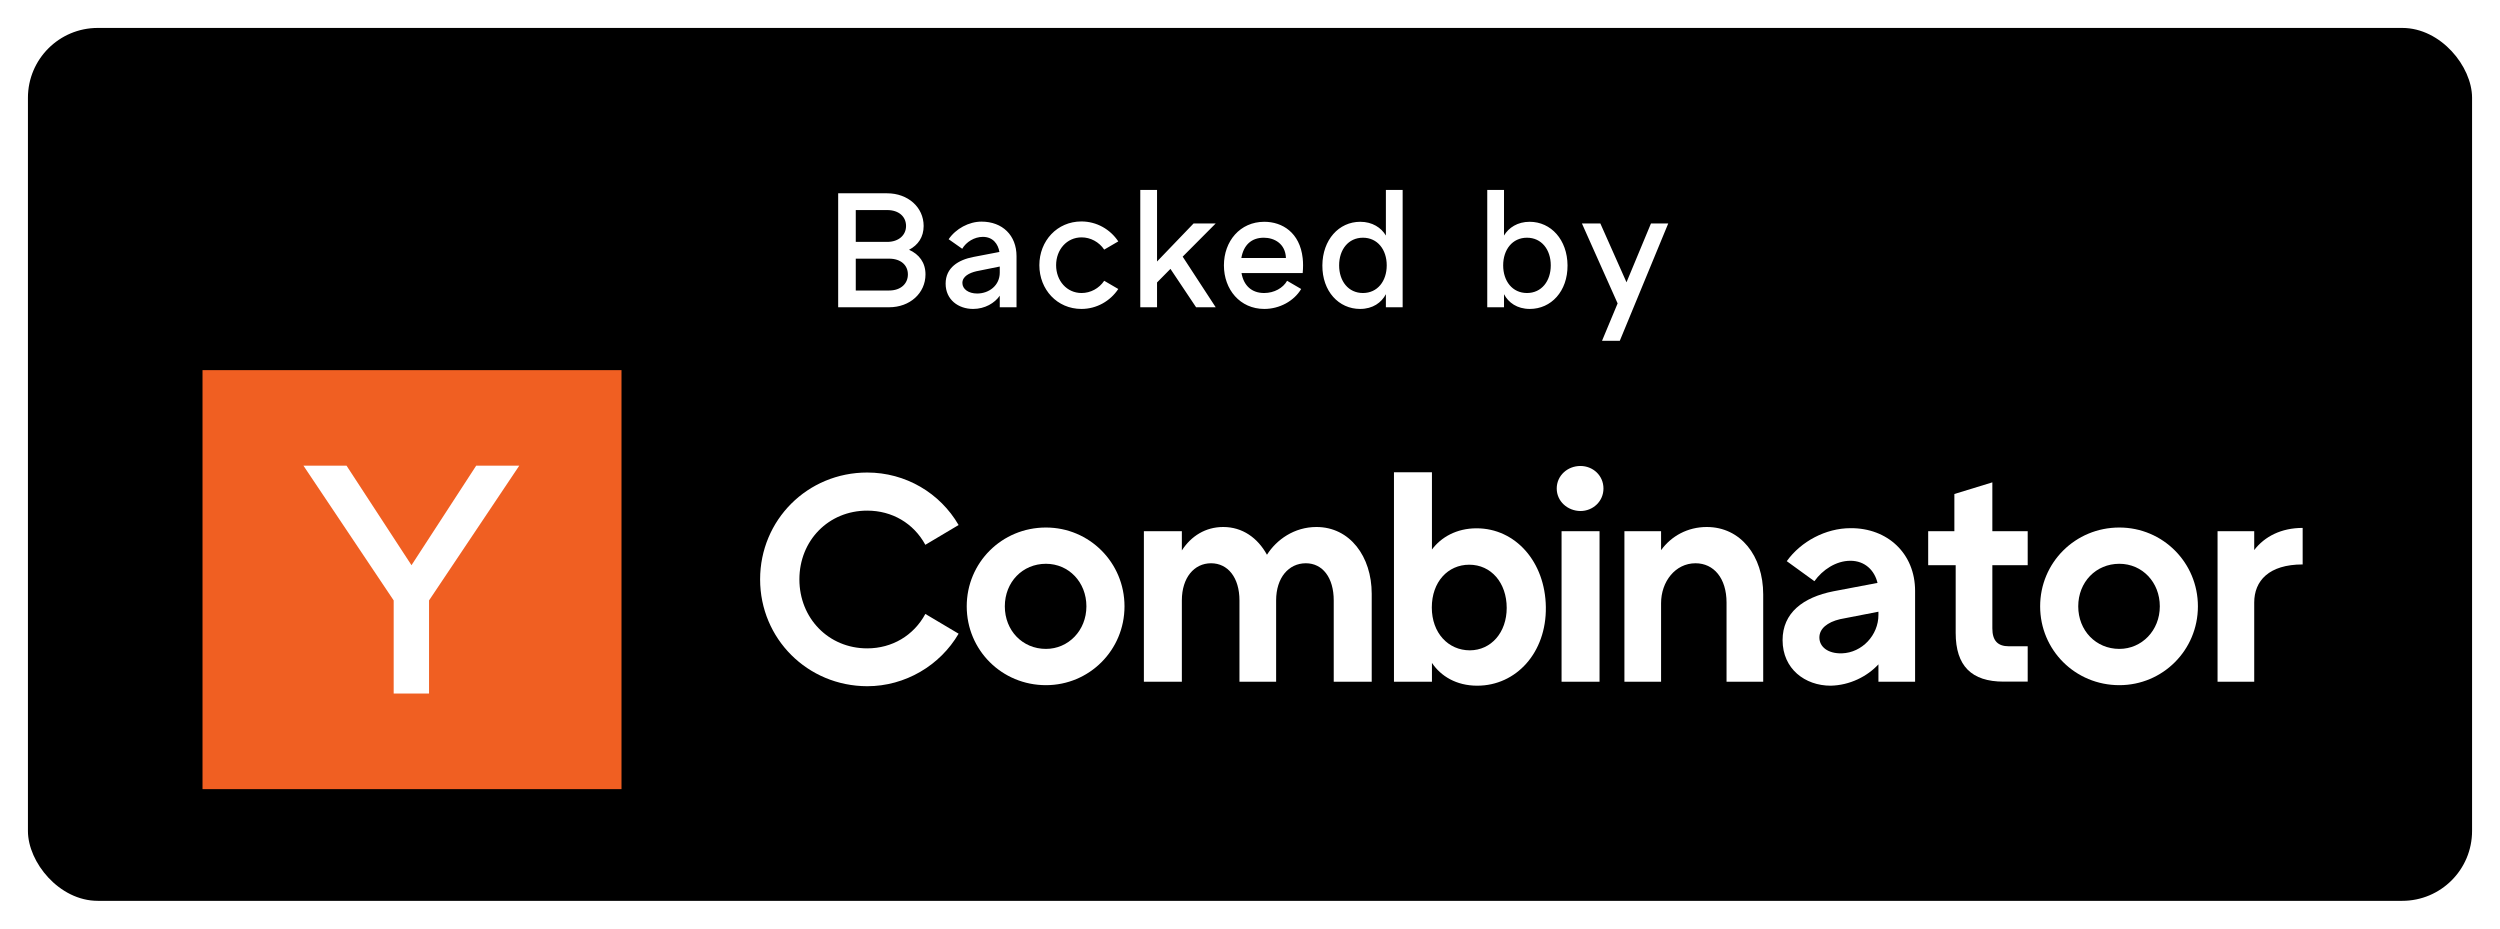 <svg width="358" height="133" viewBox="0 0 358 133" fill="none" xmlns="http://www.w3.org/2000/svg">
<g filter="url(#filter0_d_1_99)">
<rect x="4" width="350" height="125" rx="10" fill="black"/>
<path d="M130.178 31.768C131.474 31.096 132.266 29.944 132.266 28.36C132.266 25.672 130.01 23.68 127.034 23.68H120.026V40H127.322C130.298 40 132.53 37.984 132.53 35.296C132.53 33.592 131.618 32.416 130.178 31.768ZM127.034 26.08C128.738 26.08 129.746 27.04 129.746 28.36C129.746 29.656 128.714 30.64 127.034 30.64H122.546V26.08H127.034ZM127.322 37.6H122.546V33.04H127.322C129.002 33.04 130.01 33.976 130.01 35.296C130.01 36.616 129.002 37.6 127.322 37.6ZM140.55 27.736C138.75 27.736 136.878 28.744 135.846 30.256L137.79 31.624C138.366 30.64 139.542 29.92 140.742 29.92C142.206 29.92 142.926 30.952 143.118 32.08L139.374 32.8C137.262 33.208 135.414 34.312 135.414 36.616C135.414 38.92 137.238 40.24 139.35 40.24C141.03 40.24 142.446 39.4 143.166 38.344V40H145.566V32.68C145.566 29.704 143.55 27.736 140.55 27.736ZM139.926 38.032C138.702 38.032 137.814 37.408 137.814 36.52C137.814 35.584 138.798 35.08 139.83 34.84L143.166 34.168V35.032C143.166 36.88 141.63 38.032 139.926 38.032ZM158.123 36.208C157.379 37.312 156.155 37.96 154.883 37.96C152.771 37.96 151.235 36.208 151.235 33.976C151.235 31.744 152.771 29.992 154.883 29.992C156.155 29.992 157.379 30.64 158.123 31.744L160.139 30.568C158.987 28.84 157.043 27.712 154.859 27.712C151.379 27.712 148.835 30.496 148.835 33.976C148.835 37.456 151.379 40.24 154.859 40.24C157.043 40.24 158.987 39.112 160.139 37.384L158.123 36.208ZM174.088 28H170.92L165.688 33.448V23.2H163.288V40H165.688V36.448L167.608 34.504L171.28 40H174.088L169.36 32.752L174.088 28ZM186.545 32.968C186.137 29.296 183.617 27.76 181.049 27.76C177.569 27.76 175.265 30.544 175.265 34C175.265 37.456 177.569 40.24 181.049 40.24C183.233 40.24 185.297 39.112 186.329 37.384L184.313 36.208C183.737 37.24 182.465 37.96 181.025 37.96C179.249 37.96 178.097 36.904 177.785 35.104H186.545C186.617 34.336 186.617 33.616 186.545 32.968ZM180.977 30.04C182.465 30.04 184.073 30.88 184.145 32.944H177.761C178.073 31.144 179.153 30.04 180.977 30.04ZM198.459 23.2V29.728C197.787 28.6 196.515 27.76 194.787 27.76C191.715 27.76 189.387 30.352 189.363 34C189.339 37.72 191.715 40.24 194.763 40.24C196.587 40.24 197.835 39.328 198.459 38.128V40H200.859V23.2H198.459ZM195.171 37.96C193.083 37.96 191.763 36.256 191.763 34C191.763 31.744 193.083 30.04 195.171 30.04C197.259 30.04 198.579 31.744 198.579 34C198.579 36.256 197.259 37.96 195.171 37.96ZM224.47 34C224.446 30.352 222.118 27.76 219.046 27.76C217.318 27.76 216.046 28.6 215.374 29.728V23.2H212.974V40H215.374V38.128C215.998 39.328 217.246 40.24 219.07 40.24C222.118 40.24 224.494 37.72 224.47 34ZM218.662 37.96C216.574 37.96 215.254 36.256 215.254 34C215.254 31.744 216.574 30.04 218.662 30.04C220.75 30.04 222.07 31.744 222.07 34C222.07 36.256 220.75 37.96 218.662 37.96ZM236.419 28L232.915 36.424L229.171 28H226.531L231.643 39.448L229.411 44.8H231.955L238.891 28H236.419Z" fill="white"/>
<g clip-path="url(#clip0_1_99)">
<path fill-rule="evenodd" clip-rule="evenodd" d="M29 109H89V49H29V109Z" fill="#F05F22"/>
<path fill-rule="evenodd" clip-rule="evenodd" d="M61.438 81.981V95.312H56.375V81.981L43.456 62.688H49.625L58.925 76.938L68.188 62.688H74.356L61.438 81.981Z" fill="white"/>
<path fill-rule="evenodd" clip-rule="evenodd" d="M124.185 69.122C118.635 69.122 114.473 73.416 114.473 78.966C114.473 84.516 118.635 88.847 124.185 88.847C127.748 88.847 130.841 87.009 132.51 83.916L137.273 86.747C134.61 91.303 129.623 94.266 124.185 94.266C115.635 94.247 108.848 87.459 108.848 78.966C108.848 70.453 115.635 63.666 124.185 63.666C129.679 63.666 134.61 66.591 137.273 71.184L132.51 74.016C130.823 70.922 127.748 69.122 124.185 69.122Z" fill="white"/>
<path fill-rule="evenodd" clip-rule="evenodd" d="M155.573 82.828C155.573 79.359 153.041 76.734 149.779 76.734C146.423 76.734 143.891 79.359 143.891 82.828C143.891 86.297 146.423 88.922 149.779 88.922C152.985 88.922 155.573 86.297 155.573 82.828ZM138.435 82.828C138.435 76.566 143.46 71.541 149.779 71.541C156.004 71.541 161.029 76.566 161.029 82.828C161.029 89.091 156.004 94.116 149.779 94.116C143.46 94.116 138.435 89.091 138.435 82.828Z" fill="white"/>
<path fill-rule="evenodd" clip-rule="evenodd" d="M196.429 81.028V93.628H190.991V81.984C190.991 78.722 189.398 76.659 186.998 76.659C184.541 76.659 182.741 78.722 182.741 81.984V93.628H177.491V81.984C177.491 78.722 175.841 76.659 173.423 76.659C171.004 76.659 169.241 78.722 169.241 81.984V93.628H163.804V72.066H169.241V74.822C170.573 72.759 172.635 71.466 175.166 71.466C177.923 71.466 180.098 73.022 181.429 75.441C182.798 73.284 185.329 71.466 188.516 71.466C193.298 71.466 196.429 75.684 196.429 81.028Z" fill="white"/>
<path fill-rule="evenodd" clip-rule="evenodd" d="M215.76 83.053C215.76 79.453 213.529 76.866 210.398 76.866C207.341 76.866 205.035 79.322 205.035 82.997C205.035 86.653 207.398 89.128 210.491 89.128C213.529 89.109 215.76 86.578 215.76 83.053ZM211.541 94.191C208.541 94.191 206.329 92.822 205.054 90.928V93.628H199.616V63.628H205.054V74.691C206.366 72.928 208.579 71.653 211.448 71.653C217.016 71.653 221.273 76.453 221.366 82.922C221.46 89.466 217.11 94.191 211.541 94.191Z" fill="white"/>
<path fill-rule="evenodd" clip-rule="evenodd" d="M223.616 93.628H229.054V72.066H223.616V93.628ZM222.923 65.953C222.923 64.116 224.46 62.728 226.316 62.728C228.116 62.728 229.616 64.097 229.616 65.953C229.616 67.791 228.116 69.178 226.316 69.178C224.479 69.159 222.923 67.791 222.923 65.953Z" fill="white"/>
<path fill-rule="evenodd" clip-rule="evenodd" d="M252.491 81.122V93.628H247.241V82.284C247.241 78.816 245.423 76.659 242.798 76.659C239.91 76.659 237.866 79.284 237.866 82.378V93.628H232.616V72.066H237.866V74.784C239.329 72.759 241.673 71.466 244.41 71.466C249.248 71.466 252.491 75.591 252.491 81.122Z" fill="white"/>
<path fill-rule="evenodd" clip-rule="evenodd" d="M268.991 84.066V83.597L263.498 84.666C261.66 85.097 260.535 86.034 260.535 87.291C260.535 88.622 261.754 89.616 263.76 89.559C266.648 89.466 268.991 86.953 268.991 84.066ZM274.241 80.616V93.628H268.991V91.134C267.398 92.859 264.904 94.134 262.148 94.191C258.491 94.191 255.266 91.791 255.266 87.666C255.266 83.766 258.191 81.534 262.541 80.672L268.86 79.472C268.429 77.672 267.06 76.303 264.979 76.303C262.916 76.303 260.985 77.597 259.823 79.228L255.866 76.359C257.891 73.528 261.454 71.634 264.998 71.634C270.285 71.597 274.241 75.253 274.241 80.616Z" fill="white"/>
<path fill-rule="evenodd" clip-rule="evenodd" d="M285.304 76.941V85.978C285.304 87.741 286.073 88.547 287.666 88.547H290.366V93.609H286.916C282.323 93.609 280.054 91.359 280.054 86.634V76.941H276.116V72.066H279.866V66.741L285.304 65.072V72.066H290.366V76.941H285.304Z" fill="white"/>
<path fill-rule="evenodd" clip-rule="evenodd" d="M309.285 82.828C309.285 79.359 306.754 76.734 303.491 76.734C300.135 76.734 297.604 79.359 297.604 82.828C297.604 86.297 300.135 88.922 303.491 88.922C306.698 88.922 309.285 86.297 309.285 82.828ZM292.148 82.828C292.148 76.566 297.173 71.541 303.491 71.541C309.716 71.541 314.741 76.566 314.741 82.828C314.741 89.091 309.716 94.116 303.491 94.116C297.173 94.116 292.148 89.091 292.148 82.828Z" fill="white"/>
<path fill-rule="evenodd" clip-rule="evenodd" d="M329.741 71.597V76.828C324.885 76.828 322.804 79.191 322.804 82.284V93.628H317.554V72.066H322.804V74.766C324.285 72.834 326.666 71.597 329.741 71.597Z" fill="white"/>
</g>
</g>
<defs>
<filter id="filter0_d_1_99" x="0" y="0" width="358" height="133" filterUnits="userSpaceOnUse" color-interpolation-filters="sRGB">
<feFlood flood-opacity="0" result="BackgroundImageFix"/>
<feColorMatrix in="SourceAlpha" type="matrix" values="0 0 0 0 0 0 0 0 0 0 0 0 0 0 0 0 0 0 127 0" result="hardAlpha"/>
<feOffset dy="4"/>
<feGaussianBlur stdDeviation="2"/>
<feComposite in2="hardAlpha" operator="out"/>
<feColorMatrix type="matrix" values="0 0 0 0 0 0 0 0 0 0 0 0 0 0 0 0 0 0 0.25 0"/>
<feBlend mode="normal" in2="BackgroundImageFix" result="effect1_dropShadow_1_99"/>
<feBlend mode="normal" in="SourceGraphic" in2="effect1_dropShadow_1_99" result="shape"/>
</filter>
<clipPath id="clip0_1_99">
<rect width="300.75" height="60" fill="white" transform="translate(29 49)"/>
</clipPath>
</defs>
</svg>
